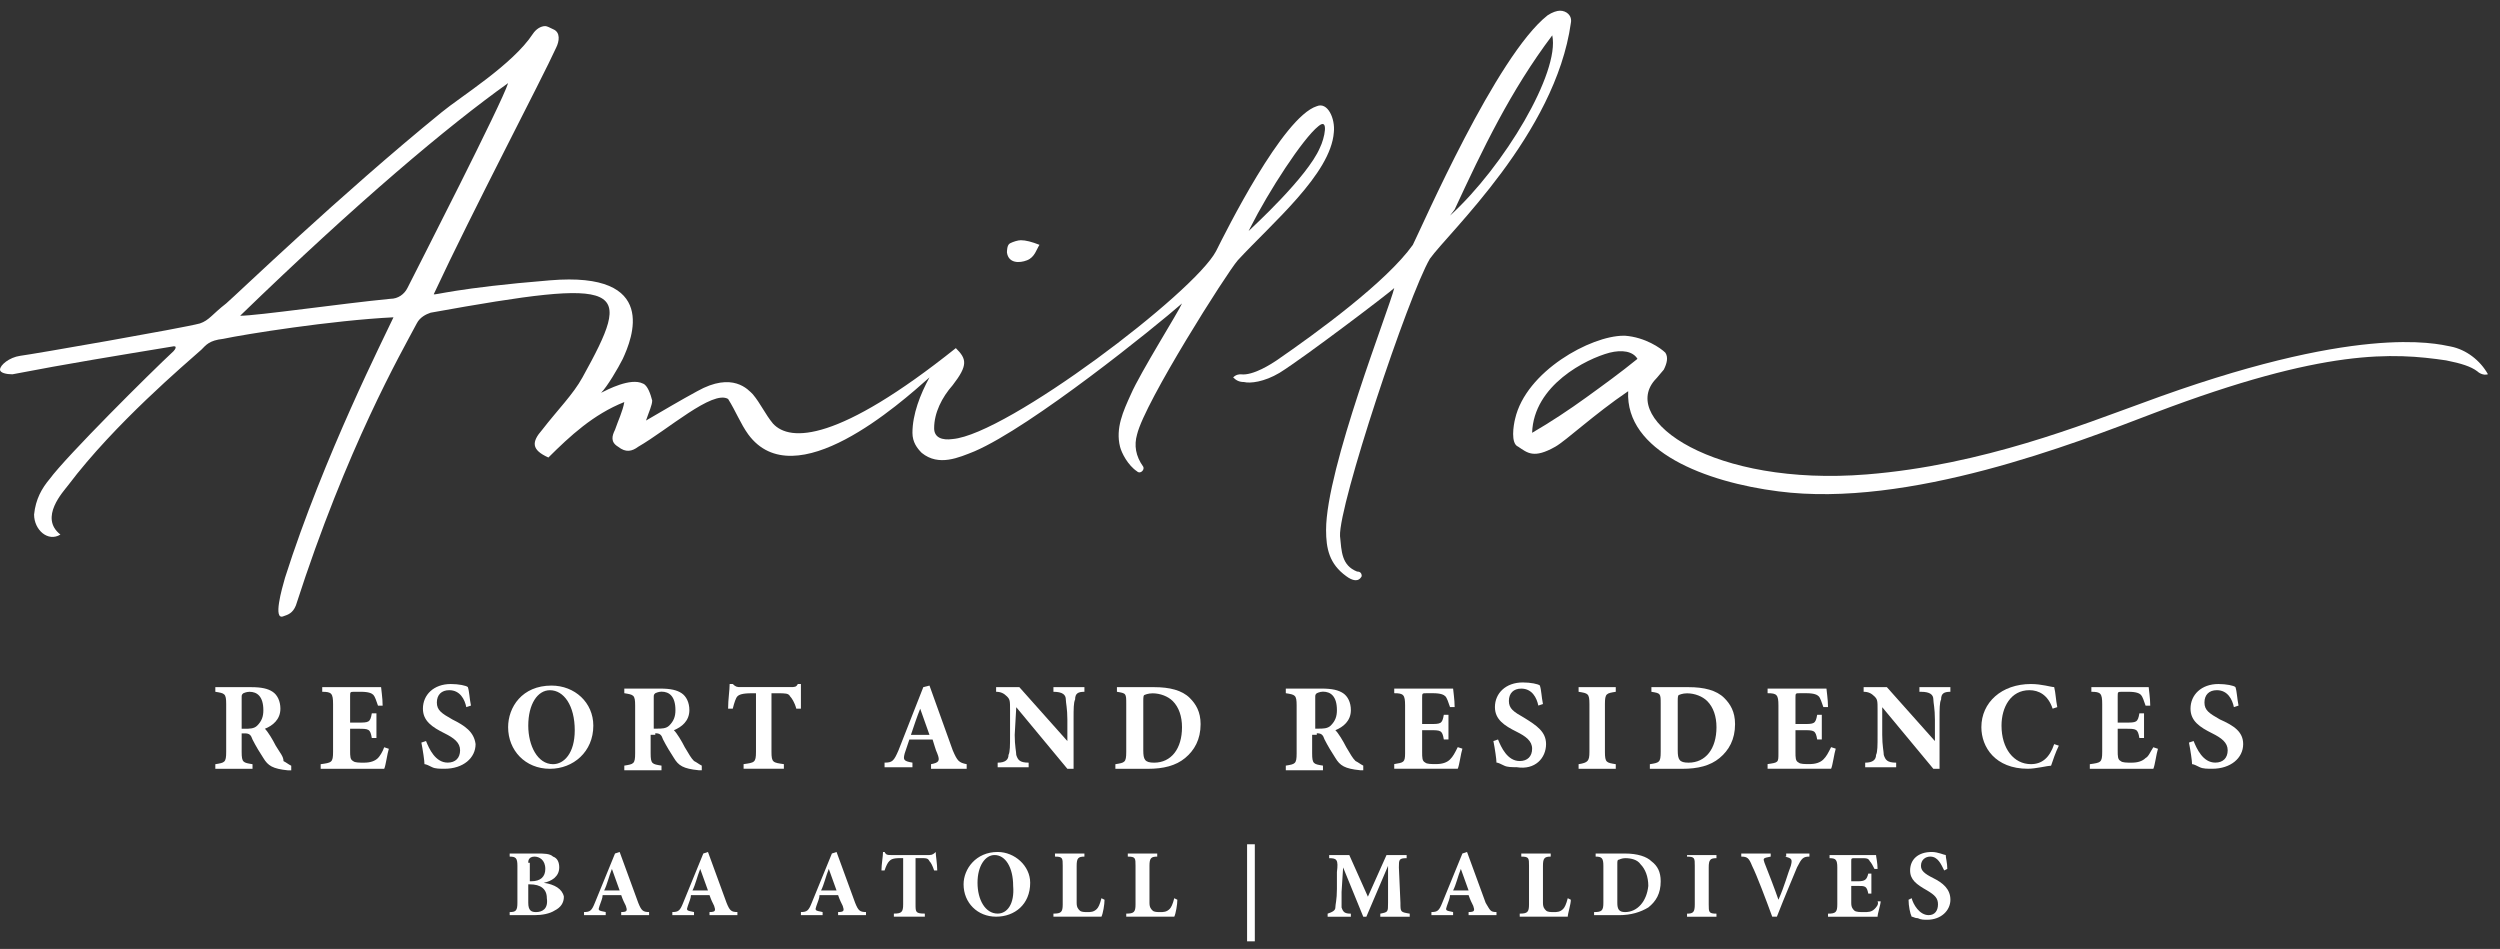 <?xml version="1.0" encoding="UTF-8"?> <svg xmlns="http://www.w3.org/2000/svg" width="137" height="52" viewBox="0 0 137 52" fill="none"><rect x="0" y="0" width="137" height="52" fill="#333333" stroke="none"/><path d="M56.285 14.262C56.709 14.093 56.794 13.671 56.964 13.417C56.539 13.248 56.2 13.164 55.945 13.164C55.775 13.164 55.52 13.248 55.351 13.333C55.181 13.417 55.181 13.755 55.181 13.84C55.266 14.431 55.86 14.431 56.285 14.262Z" fill="white"></path><path d="M72.669 29.041C72.669 30.055 72.839 30.899 73.773 31.574C74.112 31.828 74.452 31.912 74.622 31.574C74.622 31.405 74.537 31.321 74.367 31.321C73.518 30.983 73.518 30.223 73.433 29.379C73.349 27.69 77.169 16.207 78.357 14.18C79.376 12.745 85.234 7.341 86.083 1.261C86.167 0.839 85.828 0.586 85.488 0.586C85.319 0.586 85.064 0.67 84.809 0.839C82.008 3.035 77.933 12.407 77.423 13.42C75.98 15.447 72.16 18.233 69.953 19.753C69.698 19.922 68.679 20.598 68 20.513C67.915 20.513 67.746 20.513 67.576 20.682C67.746 20.851 67.915 20.935 68.17 20.935C68.51 21.02 69.274 20.935 70.123 20.429C71.481 19.584 76.15 16.038 76.405 15.785C76.15 16.882 72.669 25.664 72.669 29.041ZM79.716 11.478C81.244 8.185 82.772 4.977 85.064 1.937C85.488 3.963 82.432 9.114 79.461 11.816L79.716 11.478Z" fill="white"></path><path d="M134.302 18.989C133.453 18.821 129.124 17.723 117.323 22.114C114.267 23.211 108.664 25.491 102.297 25.998C93.893 26.673 88.799 23.043 90.667 20.847C90.837 20.678 91.091 20.34 91.176 20.256C91.346 19.918 91.431 19.581 91.261 19.327C91.006 19.074 90.157 18.483 89.054 18.398H88.969C87.186 18.398 83.621 20.34 83.026 22.958C82.941 23.296 82.772 24.309 83.196 24.478C83.705 24.816 84.045 25.153 85.234 24.478C85.828 24.14 87.356 22.705 89.224 21.438C89.054 24.731 93.468 26.42 97.458 26.927C104.589 27.855 113.673 24.309 118.087 22.62C127.426 19.074 131.161 19.327 134.048 19.749C134.896 19.918 135.406 20.087 135.745 20.34C135.83 20.425 136.085 20.594 136.34 20.509C135.915 19.749 135.151 19.158 134.302 18.989ZM86.931 21.776C85.998 22.451 84.979 23.127 83.96 23.718C84.045 21.1 86.931 19.665 88.205 19.327C88.884 19.158 89.478 19.243 89.733 19.665C88.799 20.425 87.865 21.1 86.931 21.776Z" fill="white"></path><path d="M31.92 20.681C31.411 21.61 30.562 22.454 29.713 23.552C29.119 24.228 29.119 24.65 30.052 25.072C31.241 23.89 32.514 22.708 34.212 22.032C34.127 22.539 33.873 23.046 33.703 23.552C33.533 23.89 33.448 24.228 33.873 24.481C34.297 24.819 34.637 24.734 34.976 24.481C36.589 23.552 39.051 21.357 39.9 21.863C40.325 22.539 40.579 23.215 41.004 23.805C43.551 27.267 49.323 22.117 50.936 20.681C50.427 21.61 50.002 22.708 50.002 23.721C50.002 24.228 50.257 24.565 50.512 24.819C51.446 25.579 52.549 25.072 53.398 24.734C56.539 23.383 63.331 17.895 64.774 16.628C64.604 17.05 62.482 20.428 61.972 21.61C61.548 22.539 61.124 23.468 61.378 24.481C61.463 24.819 61.803 25.494 62.312 25.832C62.482 26.001 62.737 25.748 62.652 25.579C62.227 24.988 62.142 24.397 62.312 23.805C62.737 22.032 67.236 14.94 67.83 14.264C69.698 12.238 72.924 9.536 73.094 7.256C73.178 6.496 72.754 5.567 72.16 5.82C70.292 6.411 67.151 12.744 66.642 13.758C65.453 16.037 55.181 23.805 52.21 24.059C51.615 24.143 51.191 23.974 51.191 23.468C51.191 22.623 51.615 21.779 52.21 21.104C53.059 20.006 52.974 19.668 52.38 19.077C45.928 24.228 43.296 24.228 42.362 23.215C41.938 22.708 41.683 22.117 41.258 21.61C41.004 21.357 40.155 20.344 38.202 21.441C37.268 21.948 36.419 22.454 35.401 23.046C35.571 22.539 35.74 22.201 35.74 21.948C35.655 21.61 35.486 21.104 35.231 21.019C34.552 20.681 33.278 21.357 32.939 21.526C33.278 21.188 33.873 20.175 34.127 19.668C34.637 18.57 36.165 14.855 30.137 15.362C24.959 15.784 23.77 16.206 23.77 16.122C25.893 11.562 29.713 4.301 30.477 2.612C30.647 2.274 30.732 1.767 30.307 1.599C30.137 1.514 29.968 1.43 29.883 1.43C29.628 1.43 29.373 1.599 29.203 1.852C28.1 3.541 25.213 5.314 24.195 6.158C18.592 10.718 12.989 16.122 12.395 16.628C11.63 17.219 11.461 17.557 10.951 17.726C10.018 17.979 1.783 19.415 1.104 19.499C0.509 19.584 0 20.006 0 20.259C0 20.428 0.34 20.512 0.679 20.512C3.735 19.921 6.367 19.499 9.423 18.993C9.763 18.908 9.593 19.162 9.508 19.246C8.235 20.428 3.65 24.988 2.717 26.254C2.292 26.761 1.953 27.352 1.868 28.196C1.868 29.041 2.632 29.716 3.311 29.294C2.122 28.365 3.481 26.93 3.735 26.592C6.282 23.215 10.187 19.921 11.036 19.162C11.291 18.908 11.461 18.655 12.225 18.57C13.413 18.317 18.167 17.557 21.563 17.388C21.139 18.317 17.743 24.988 15.62 31.658C15.451 32.249 14.941 34.022 15.536 33.769C15.79 33.685 16.045 33.6 16.215 33.178C19.016 24.481 21.988 19.33 22.837 17.726C23.006 17.388 23.346 17.219 23.601 17.135C34.382 15.193 34.722 15.615 31.92 20.681ZM68.509 12.491C69.528 10.464 71.396 7.594 72.245 6.918C72.839 6.411 72.584 7.594 72.33 8.1C71.65 9.705 68.594 12.491 68.424 12.66L68.509 12.491ZM22.327 15.784C22.157 16.122 21.818 16.375 21.393 16.375C18.762 16.628 14.092 17.304 13.159 17.304C19.61 11.056 24.534 6.918 27.845 4.554C27.506 5.652 22.921 14.602 22.327 15.784Z" fill="white"></path><path d="M15.111 40.865C14.941 40.527 14.687 40.105 14.517 39.936C14.941 39.767 15.366 39.429 15.366 38.838C15.366 38.416 15.196 38.078 14.941 37.91C14.687 37.741 14.347 37.656 13.753 37.656H11.8V37.91C12.31 37.994 12.395 37.994 12.395 38.585V41.203C12.395 41.794 12.31 41.794 11.8 41.878V42.131H13.838V41.878C13.328 41.794 13.243 41.794 13.243 41.203V40.189H13.413C13.668 40.189 13.753 40.274 13.838 40.527C14.008 40.865 14.262 41.287 14.432 41.54C14.687 41.962 14.941 42.131 15.79 42.216C15.875 42.216 15.96 42.216 15.96 42.216V41.962C15.79 41.878 15.705 41.794 15.536 41.709C15.536 41.456 15.366 41.287 15.111 40.865ZM14.092 39.767C13.923 39.936 13.668 39.936 13.413 39.936H13.243V38.247C13.243 38.078 13.243 38.078 13.328 37.994C13.328 37.994 13.498 37.91 13.668 37.91C14.092 37.91 14.432 38.163 14.432 38.923C14.432 39.261 14.347 39.514 14.092 39.767Z" fill="white"></path><path d="M20.714 41.54C20.544 41.709 20.29 41.794 19.95 41.794C19.695 41.794 19.441 41.794 19.356 41.709C19.186 41.625 19.186 41.456 19.186 41.118V39.936H19.61C20.205 39.936 20.29 39.936 20.375 40.443H20.629V39.092H20.375C20.29 39.598 20.205 39.598 19.61 39.598H19.186V38.163C19.186 37.91 19.186 37.91 19.441 37.91H19.78C20.205 37.91 20.375 37.994 20.459 38.078C20.544 38.163 20.629 38.416 20.714 38.669H20.969C20.969 38.247 20.884 37.741 20.884 37.656H17.658V37.91C18.167 37.91 18.252 37.994 18.252 38.585V41.203C18.252 41.794 18.167 41.794 17.573 41.878V42.131H21.054C21.139 41.962 21.223 41.287 21.308 41.034L21.054 40.949C20.969 41.203 20.799 41.456 20.714 41.54Z" fill="white"></path><path d="M24.789 39.426C24.195 39.089 23.94 38.92 23.94 38.498C23.94 38.075 24.195 37.822 24.619 37.822C25.213 37.822 25.468 38.329 25.553 38.751L25.808 38.666C25.723 38.244 25.723 37.907 25.638 37.653C25.553 37.569 25.128 37.484 24.704 37.484C23.77 37.484 23.176 38.075 23.176 38.835C23.176 39.511 23.685 39.849 24.364 40.186C24.874 40.44 25.213 40.693 25.213 41.115C25.213 41.537 24.959 41.791 24.534 41.791C23.855 41.791 23.515 41.031 23.346 40.608L23.091 40.693C23.176 41.115 23.261 41.706 23.261 41.875C23.346 41.875 23.515 41.959 23.685 42.044C23.855 42.128 24.11 42.128 24.364 42.128C25.383 42.128 26.062 41.537 26.062 40.777C25.977 40.102 25.468 39.764 24.789 39.426Z" fill="white"></path><path d="M30.222 37.57C28.609 37.57 27.845 38.752 27.845 39.85C27.845 41.117 28.779 42.13 30.137 42.13C31.411 42.13 32.514 41.201 32.514 39.766C32.514 38.499 31.496 37.57 30.222 37.57ZM30.307 41.877C29.458 41.877 28.949 40.863 28.949 39.766C28.949 38.584 29.458 37.824 30.137 37.824C30.901 37.824 31.496 38.668 31.496 40.019C31.496 41.285 30.901 41.877 30.307 41.877Z" fill="white"></path><path d="M35.91 40.183C36.165 40.183 36.25 40.267 36.334 40.521C36.504 40.858 36.759 41.281 36.929 41.534C37.183 41.956 37.438 42.125 38.287 42.209C38.372 42.209 38.457 42.209 38.457 42.209V41.956C38.287 41.872 38.202 41.787 38.032 41.703C37.863 41.534 37.778 41.365 37.523 40.943C37.353 40.605 37.099 40.183 36.929 40.014C37.353 39.845 37.778 39.508 37.778 38.916C37.778 38.494 37.608 38.157 37.353 37.988C37.099 37.819 36.759 37.734 36.165 37.734H34.212V37.988C34.721 38.072 34.806 38.072 34.806 38.663V41.281C34.806 41.872 34.721 41.872 34.212 41.956V42.209H36.25V41.956C35.74 41.872 35.655 41.872 35.655 41.281V40.267H35.91V40.183ZM35.825 38.241C35.825 38.072 35.825 38.072 35.91 37.988C35.91 37.988 36.08 37.903 36.25 37.903C36.674 37.903 37.014 38.157 37.014 38.916C37.014 39.254 36.929 39.508 36.674 39.761C36.504 39.93 36.25 39.93 35.995 39.93H35.825V38.241Z" fill="white"></path><path d="M43.89 37.484H43.72C43.636 37.653 43.551 37.653 43.296 37.653H40.579C40.41 37.653 40.325 37.653 40.155 37.484H39.985C39.985 37.822 39.9 38.329 39.9 38.835H40.155C40.24 38.498 40.325 38.244 40.41 38.16C40.494 38.075 40.664 37.991 41.174 37.991H41.428V41.2C41.428 41.791 41.343 41.791 40.749 41.875V42.128H42.956V41.875C42.362 41.791 42.277 41.791 42.277 41.2V37.991H42.617C43.041 37.991 43.211 37.991 43.296 38.16C43.381 38.244 43.551 38.498 43.636 38.835H43.89C43.89 38.413 43.89 37.738 43.89 37.484Z" fill="white"></path><path d="M51.021 41.877V42.13H52.974V41.877C52.549 41.792 52.464 41.708 52.21 41.117C51.785 39.935 51.361 38.752 50.936 37.57L50.597 37.655L49.238 41.117C48.984 41.708 48.899 41.792 48.474 41.792V42.045H50.002V41.792C49.493 41.708 49.493 41.623 49.578 41.285C49.663 41.032 49.748 40.779 49.833 40.526H51.106C51.191 40.779 51.276 41.117 51.361 41.285C51.531 41.708 51.446 41.792 51.021 41.877ZM49.918 40.272C50.087 39.766 50.257 39.259 50.427 38.837L50.936 40.272H49.918Z" fill="white"></path><path d="M55.691 38.754L58.492 42.131H58.832V39.429C58.832 38.838 58.832 38.501 58.916 38.332C58.916 37.994 59.086 37.91 59.426 37.91V37.656H57.728V37.91C58.237 37.91 58.407 38.078 58.407 38.332C58.407 38.501 58.492 38.838 58.492 39.429V40.611L55.86 37.656H54.587V37.91C54.842 37.91 55.011 37.994 55.181 38.163C55.351 38.332 55.351 38.416 55.351 38.923V40.274C55.351 40.865 55.351 41.203 55.266 41.371C55.266 41.625 55.096 41.794 54.672 41.794V42.047H56.37V41.794C55.86 41.794 55.775 41.625 55.691 41.371C55.691 41.203 55.606 40.865 55.606 40.274L55.691 38.754Z" fill="white"></path><path d="M63.246 37.656H61.208V37.91C61.718 37.994 61.718 37.994 61.718 38.585V41.203C61.718 41.794 61.633 41.794 61.123 41.878V42.131H62.906C63.755 42.131 64.434 41.962 64.944 41.54C65.453 41.118 65.793 40.527 65.793 39.683C65.793 39.007 65.538 38.585 65.198 38.247C64.774 37.825 64.095 37.656 63.246 37.656ZM63.246 41.794C62.736 41.794 62.652 41.625 62.652 41.118V38.416C62.652 38.247 62.652 38.078 62.736 38.078C62.736 38.078 62.906 37.994 63.161 37.994C63.586 37.994 64.01 38.163 64.265 38.416C64.604 38.754 64.774 39.261 64.774 39.852C64.774 41.034 64.18 41.794 63.246 41.794Z" fill="white"></path><path d="M72.16 40.183C72.415 40.183 72.499 40.267 72.584 40.521C72.754 40.858 73.009 41.281 73.178 41.534C73.433 41.956 73.688 42.125 74.537 42.209C74.622 42.209 74.707 42.209 74.707 42.209V41.956C74.537 41.872 74.452 41.787 74.282 41.703C74.112 41.534 74.028 41.365 73.773 40.943C73.603 40.605 73.348 40.183 73.178 40.014C73.603 39.845 74.028 39.508 74.028 38.916C74.028 38.494 73.858 38.157 73.603 37.988C73.348 37.819 73.009 37.734 72.415 37.734H70.462V37.988C70.971 38.072 71.056 38.072 71.056 38.663V41.281C71.056 41.872 70.971 41.872 70.462 41.956V42.209H72.499V41.956C71.99 41.872 71.905 41.872 71.905 41.281V40.267H72.16V40.183ZM72.075 38.241C72.075 38.072 72.075 38.072 72.16 37.988C72.16 37.988 72.33 37.903 72.499 37.903C72.924 37.903 73.263 38.157 73.263 38.916C73.263 39.254 73.178 39.508 72.924 39.761C72.754 39.93 72.499 39.93 72.245 39.93H72.075V38.241Z" fill="white"></path><path d="M76.404 41.872V42.125H79.885C79.97 41.956 80.055 41.281 80.14 41.027L79.885 40.943C79.715 41.281 79.63 41.45 79.461 41.618C79.291 41.787 79.036 41.872 78.697 41.872C78.442 41.872 78.187 41.872 78.102 41.787C77.933 41.703 77.933 41.534 77.933 41.196V40.014H78.357C78.951 40.014 79.036 40.014 79.121 40.521H79.376V39.17H79.121C79.036 39.676 78.951 39.676 78.357 39.676H77.933V38.241C77.933 37.988 77.933 37.988 78.187 37.988H78.527C78.951 37.988 79.121 38.072 79.206 38.157C79.291 38.241 79.376 38.494 79.461 38.748H79.715C79.715 38.325 79.63 37.819 79.63 37.734H76.404V37.988C76.914 37.988 76.999 38.072 76.999 38.663V41.281C76.999 41.787 76.914 41.787 76.404 41.872Z" fill="white"></path><path d="M84.724 40.776C84.724 40.1 84.215 39.763 83.535 39.34C82.941 39.003 82.687 38.834 82.687 38.412C82.687 37.989 82.941 37.736 83.366 37.736C83.96 37.736 84.215 38.243 84.3 38.665L84.554 38.581C84.469 38.158 84.469 37.821 84.385 37.567C84.3 37.483 83.875 37.398 83.451 37.398C82.517 37.398 81.922 37.989 81.922 38.749C81.922 39.425 82.432 39.763 83.111 40.1C83.62 40.354 83.96 40.607 83.96 41.029C83.96 41.451 83.705 41.705 83.281 41.705C82.602 41.705 82.262 40.945 82.092 40.523L81.838 40.607C81.922 41.029 82.007 41.62 82.007 41.789C82.092 41.789 82.262 41.874 82.432 41.958C82.602 42.042 82.856 42.042 83.111 42.042C84.13 42.211 84.724 41.536 84.724 40.776Z" fill="white"></path><path d="M86.507 41.878V42.131H88.544V41.878C88.035 41.794 87.95 41.794 87.95 41.203V38.585C87.95 37.994 88.035 37.994 88.544 37.91V37.656H86.507V37.91C87.016 37.994 87.101 37.994 87.101 38.585V41.203C87.101 41.709 87.016 41.794 86.507 41.878Z" fill="white"></path><path d="M92.534 37.656H90.497V37.91C91.006 37.994 91.006 37.994 91.006 38.585V41.203C91.006 41.794 90.921 41.794 90.412 41.878V42.131H92.195C93.044 42.131 93.723 41.962 94.232 41.54C94.742 41.118 95.081 40.527 95.081 39.683C95.081 39.007 94.827 38.585 94.487 38.247C94.063 37.825 93.383 37.656 92.534 37.656ZM92.534 41.794C92.025 41.794 91.94 41.625 91.94 41.118V38.416C91.94 38.247 91.94 38.078 92.025 38.078C92.025 38.078 92.195 37.994 92.45 37.994C92.874 37.994 93.299 38.163 93.553 38.416C93.893 38.754 94.063 39.261 94.063 39.852C94.063 41.034 93.468 41.794 92.534 41.794Z" fill="white"></path><path d="M96.864 41.872V42.125H100.345C100.43 41.956 100.514 41.281 100.599 41.027L100.345 40.943C100.175 41.281 100.09 41.45 99.92 41.618C99.75 41.787 99.496 41.872 99.156 41.872C98.901 41.872 98.647 41.872 98.562 41.787C98.392 41.703 98.392 41.534 98.392 41.196V40.014H98.817C99.411 40.014 99.496 40.014 99.581 40.521H99.835V39.17H99.581C99.496 39.676 99.411 39.676 98.817 39.676H98.392V38.241C98.392 37.988 98.392 37.988 98.647 37.988H98.986C99.411 37.988 99.581 38.072 99.665 38.157C99.75 38.241 99.835 38.494 99.92 38.748H100.175C100.175 38.325 100.09 37.819 100.09 37.734H96.864V37.988C97.373 37.988 97.458 38.072 97.458 38.663V41.281C97.458 41.787 97.458 41.787 96.864 41.872Z" fill="white"></path><path d="M105.269 37.91C105.778 37.91 105.948 38.078 105.948 38.332C105.948 38.501 106.033 38.838 106.033 39.429V40.611L103.401 37.656H102.127V37.91C102.382 37.91 102.552 37.994 102.722 38.163C102.891 38.332 102.891 38.416 102.891 38.923V40.274C102.891 40.865 102.891 41.203 102.807 41.371C102.807 41.625 102.637 41.794 102.212 41.794V42.047H103.91V41.794C103.401 41.794 103.316 41.625 103.231 41.371C103.231 41.203 103.146 40.865 103.146 40.274V38.754L105.948 42.131H106.287V39.429C106.287 38.838 106.287 38.501 106.372 38.332C106.372 37.994 106.542 37.91 106.881 37.91V37.656H105.184V37.91H105.269Z" fill="white"></path><path d="M111.296 41.875C110.362 41.875 109.683 41.031 109.683 39.764C109.683 38.751 110.192 37.822 111.211 37.822C111.72 37.822 112.23 38.075 112.484 38.835L112.739 38.751C112.654 38.329 112.654 37.991 112.569 37.653C112.399 37.653 111.89 37.484 111.296 37.484C109.683 37.484 108.579 38.498 108.579 39.849C108.579 40.946 109.343 42.128 111.126 42.128C111.55 42.128 112.23 41.959 112.399 41.959C112.484 41.706 112.654 41.2 112.824 40.862L112.569 40.777C112.314 41.537 111.89 41.875 111.296 41.875Z" fill="white"></path><path d="M117.578 41.54C117.408 41.709 117.153 41.794 116.814 41.794C116.559 41.794 116.304 41.794 116.22 41.709C116.05 41.625 116.05 41.456 116.05 41.118V39.936H116.474C117.069 39.936 117.153 39.936 117.238 40.443H117.493V39.092H117.238C117.153 39.598 117.069 39.598 116.474 39.598H116.05V38.163C116.05 37.91 116.05 37.91 116.305 37.91H116.644C117.069 37.91 117.238 37.994 117.323 38.078C117.408 38.163 117.493 38.416 117.578 38.669H117.833C117.833 38.247 117.748 37.741 117.748 37.656H114.607V37.91C115.116 37.91 115.201 37.994 115.201 38.585V41.203C115.201 41.794 115.116 41.794 114.522 41.878V42.131H118.002C118.087 41.962 118.172 41.287 118.257 41.034L118.002 40.949C117.833 41.203 117.748 41.456 117.578 41.54Z" fill="white"></path><path d="M121.653 39.426C121.059 39.089 120.804 38.92 120.804 38.498C120.804 38.075 121.059 37.822 121.483 37.822C122.077 37.822 122.332 38.329 122.417 38.751L122.672 38.666C122.587 38.244 122.587 37.907 122.502 37.653C122.417 37.569 121.993 37.484 121.568 37.484C120.634 37.484 120.04 38.075 120.04 38.835C120.04 39.511 120.549 39.849 121.228 40.186C121.738 40.44 122.077 40.693 122.077 41.115C122.077 41.537 121.823 41.791 121.398 41.791C120.719 41.791 120.38 41.031 120.21 40.608L119.955 40.693C120.04 41.115 120.125 41.706 120.125 41.875C120.21 41.875 120.38 41.959 120.549 42.044C120.719 42.128 120.974 42.128 121.228 42.128C122.247 42.128 122.926 41.537 122.926 40.777C122.926 40.102 122.417 39.764 121.653 39.426Z" fill="white"></path><path d="M29.798 48.378C30.222 48.293 30.646 48.04 30.646 47.533C30.646 47.28 30.562 47.027 30.307 46.942C30.137 46.773 29.798 46.773 29.458 46.773H27.93V46.942C28.27 46.942 28.354 47.027 28.354 47.449V49.475C28.354 49.898 28.27 49.982 27.93 49.982V50.151H29.288C29.713 50.151 30.137 50.066 30.392 49.898C30.731 49.729 30.901 49.475 30.901 49.138C30.816 48.715 30.392 48.462 29.798 48.378ZM28.949 47.28C28.949 47.196 28.949 47.111 29.034 47.027C29.034 47.027 29.118 46.942 29.288 46.942C29.543 46.942 29.883 47.111 29.883 47.618C29.883 48.04 29.628 48.293 29.118 48.293H29.034V47.28H28.949ZM29.373 49.982C29.118 49.982 28.949 49.898 28.949 49.475V48.462H29.034C29.628 48.462 29.967 48.715 29.967 49.222C30.052 49.813 29.713 49.982 29.373 49.982Z" fill="white"></path><path d="M34.976 49.474C34.637 48.545 34.297 47.616 33.957 46.688L33.703 46.772L32.599 49.474C32.429 49.896 32.344 49.98 32.005 49.98V50.149H33.193V49.98C32.769 49.896 32.769 49.896 32.854 49.643C32.939 49.389 33.024 49.221 33.024 49.052H34.042C34.127 49.305 34.212 49.474 34.297 49.643C34.382 49.896 34.382 49.98 34.042 49.98V50.149H35.57V49.98C35.231 49.98 35.146 49.896 34.976 49.474ZM33.108 48.798C33.278 48.461 33.363 48.038 33.533 47.616L33.957 48.798H33.108Z" fill="white"></path><path d="M39.815 49.474C39.476 48.545 39.136 47.616 38.797 46.688L38.542 46.772L37.438 49.474C37.269 49.896 37.184 49.98 36.844 49.98V50.149H38.032V49.98C37.608 49.896 37.608 49.896 37.693 49.643C37.778 49.389 37.863 49.221 37.863 49.052H38.881C38.966 49.305 39.051 49.474 39.136 49.643C39.221 49.896 39.221 49.98 38.881 49.98V50.149H40.41V49.98C40.07 49.98 39.985 49.896 39.815 49.474ZM37.948 48.798C38.117 48.461 38.202 48.038 38.372 47.616L38.797 48.798H37.948Z" fill="white"></path><path d="M46.861 49.474C46.522 48.545 46.182 47.616 45.843 46.688L45.588 46.772L44.484 49.474C44.315 49.896 44.23 49.98 43.89 49.98V50.149H45.079V49.98C44.654 49.896 44.654 49.896 44.739 49.643C44.824 49.389 44.909 49.221 44.909 49.052H45.928C46.013 49.305 46.097 49.474 46.182 49.643C46.267 49.896 46.267 49.98 45.928 49.98V50.149H47.456V49.98C47.116 49.98 47.031 49.896 46.861 49.474ZM44.994 48.798C45.163 48.461 45.248 48.038 45.418 47.616L45.843 48.798H44.994Z" fill="white"></path><path d="M51.276 46.688C51.191 46.772 51.106 46.856 50.936 46.856H48.814C48.644 46.856 48.559 46.856 48.474 46.688H48.389C48.389 46.941 48.304 47.363 48.304 47.701H48.474C48.559 47.447 48.644 47.279 48.729 47.194C48.814 47.11 48.899 47.025 49.323 47.025H49.493V49.558C49.493 49.98 49.408 50.065 48.984 50.065V50.234H50.681V50.065C50.172 50.065 50.172 49.98 50.172 49.558V47.025H50.427C50.766 47.025 50.851 47.025 50.936 47.194C51.021 47.279 51.106 47.447 51.191 47.701H51.361C51.361 47.363 51.276 46.856 51.276 46.688Z" fill="white"></path><path d="M54.672 46.688C53.483 46.688 52.804 47.616 52.804 48.461C52.804 49.474 53.568 50.234 54.587 50.234C55.605 50.234 56.454 49.558 56.454 48.376C56.454 47.447 55.605 46.688 54.672 46.688ZM54.672 50.065C53.992 50.065 53.568 49.305 53.568 48.376C53.568 47.447 53.992 46.856 54.502 46.856C55.096 46.856 55.521 47.532 55.521 48.545C55.605 49.558 55.181 50.065 54.672 50.065Z" fill="white"></path><path d="M60.105 49.813C59.935 49.982 59.765 49.982 59.595 49.982C59.426 49.982 59.256 49.982 59.171 49.898C59.086 49.813 59.001 49.729 59.001 49.475V47.449C59.001 47.027 59.086 46.942 59.426 46.942V46.773H57.813V46.942C58.237 46.942 58.237 47.027 58.237 47.449V49.56C58.237 49.982 58.152 50.066 57.728 50.066V50.235H60.359C60.444 50.066 60.529 49.56 60.529 49.306L60.359 49.222C60.275 49.56 60.19 49.729 60.105 49.813Z" fill="white"></path><path d="M64.095 49.813C63.925 49.982 63.755 49.982 63.585 49.982C63.416 49.982 63.246 49.982 63.161 49.898C63.076 49.813 62.991 49.729 62.991 49.475V47.449C62.991 47.027 63.076 46.942 63.416 46.942V46.773H61.803V46.942C62.227 46.942 62.227 47.027 62.227 47.449V49.56C62.227 49.982 62.142 50.066 61.718 50.066V50.235H64.35C64.434 50.066 64.519 49.56 64.519 49.306L64.35 49.222C64.265 49.56 64.18 49.729 64.095 49.813Z" fill="white"></path><path d="M68.764 46.266H68.34V51.585H68.764V46.266Z" fill="white"></path><path d="M76.744 49.477L76.659 47.535C76.659 47.113 76.659 47.028 77.084 47.028V46.859H75.98L74.961 49.139L73.942 46.859H72.839V47.028C73.263 47.028 73.348 47.113 73.263 47.788V48.717C73.263 49.308 73.178 49.561 73.178 49.73C73.178 49.899 73.009 49.983 72.754 50.068V50.237H74.027V50.068C73.688 50.068 73.603 49.983 73.518 49.73C73.518 49.561 73.518 49.308 73.518 48.886L73.603 47.535L74.707 50.237H74.876L76.065 47.45V49.477C76.065 49.983 76.065 49.983 75.64 50.068V50.237H77.253V50.068C76.744 49.983 76.744 49.983 76.744 49.477Z" fill="white"></path><path d="M81.413 49.474C81.074 48.545 80.734 47.616 80.394 46.688L80.14 46.772L79.036 49.474C78.866 49.896 78.781 49.98 78.442 49.98V50.149H79.63V49.98C79.206 49.896 79.206 49.896 79.291 49.643C79.376 49.389 79.461 49.221 79.461 49.052H80.479C80.564 49.305 80.649 49.474 80.734 49.643C80.819 49.896 80.819 49.98 80.479 49.98V50.149H82.007V49.98C81.668 49.98 81.668 49.896 81.413 49.474ZM79.63 48.798C79.8 48.461 79.885 48.038 80.055 47.616L80.479 48.798H79.63Z" fill="white"></path><path d="M85.658 49.813C85.488 49.982 85.319 49.982 85.149 49.982C84.979 49.982 84.809 49.982 84.724 49.898C84.639 49.813 84.554 49.729 84.554 49.475V47.449C84.554 47.027 84.639 46.942 84.979 46.942V46.773H83.366V46.942C83.79 46.942 83.79 47.027 83.79 47.449V49.56C83.79 49.982 83.706 50.066 83.281 50.066V50.235H85.913C85.913 50.066 86.082 49.56 86.082 49.306L85.913 49.222C85.828 49.56 85.743 49.729 85.658 49.813Z" fill="white"></path><path d="M89.054 46.773H87.441V46.942C87.78 46.942 87.865 47.027 87.865 47.449V49.475C87.865 49.898 87.78 49.982 87.356 49.982V50.151H88.714C89.393 50.151 89.903 49.982 90.327 49.729C90.751 49.391 91.006 48.969 91.006 48.293C91.006 47.787 90.836 47.449 90.497 47.196C90.242 46.942 89.733 46.773 89.054 46.773ZM89.054 49.982C88.714 49.982 88.629 49.813 88.629 49.475V47.364C88.629 47.196 88.629 47.111 88.714 47.111C88.714 47.111 88.884 47.027 89.054 47.027C89.393 47.027 89.733 47.111 89.903 47.364C90.157 47.618 90.327 48.04 90.327 48.547C90.242 49.391 89.733 49.982 89.054 49.982Z" fill="white"></path><path d="M92.45 46.944C92.874 46.944 92.874 47.028 92.874 47.45V49.561C92.874 49.983 92.789 50.068 92.45 50.068V50.237H94.062V50.068C93.638 50.068 93.638 49.983 93.638 49.561V47.535C93.638 47.113 93.723 47.028 94.062 47.028V46.859H92.45V46.944Z" fill="white"></path><path d="M97.798 46.942C98.222 47.027 98.222 47.111 98.137 47.449C97.968 47.871 97.798 48.547 97.458 49.306C97.288 48.8 96.864 47.702 96.694 47.28C96.609 47.027 96.609 47.027 97.034 46.942V46.773H95.421V46.942C95.76 46.942 95.845 47.027 96.015 47.449C96.27 47.956 96.779 49.306 97.118 50.235H97.373C97.798 49.138 98.307 47.956 98.477 47.533C98.731 47.027 98.816 46.942 99.156 46.942V46.773H97.883V46.942H97.798Z" fill="white"></path><path d="M102.722 49.815C102.552 49.983 102.382 49.983 102.127 49.983C101.958 49.983 101.703 49.983 101.618 49.899C101.533 49.815 101.448 49.73 101.448 49.477V48.548H101.788C102.212 48.548 102.297 48.548 102.382 48.97H102.552V47.873H102.382C102.297 48.21 102.212 48.295 101.788 48.295H101.448V47.197C101.448 47.028 101.448 47.028 101.703 47.028H101.958C102.297 47.028 102.382 47.028 102.467 47.197C102.552 47.282 102.637 47.45 102.722 47.619H102.891C102.891 47.282 102.807 46.944 102.807 46.859H100.26V47.028C100.599 47.028 100.684 47.113 100.684 47.535V49.561C100.684 49.983 100.599 50.068 100.175 50.068V50.237H102.891C102.891 50.068 103.061 49.561 103.061 49.392H102.891C102.976 49.561 102.807 49.73 102.722 49.815Z" fill="white"></path><path d="M105.948 48.123C105.438 47.87 105.269 47.701 105.269 47.447C105.269 47.11 105.523 46.941 105.778 46.941C106.202 46.941 106.372 47.363 106.542 47.701L106.712 47.616C106.712 47.279 106.627 47.025 106.627 46.856C106.542 46.856 106.202 46.688 105.863 46.688C105.099 46.688 104.674 47.11 104.674 47.701C104.674 48.207 105.014 48.461 105.608 48.798C106.033 49.052 106.202 49.221 106.202 49.558C106.202 49.896 106.033 50.149 105.693 50.149C105.184 50.149 104.844 49.558 104.759 49.221L104.589 49.305C104.589 49.643 104.674 50.065 104.759 50.234C104.844 50.234 104.929 50.318 105.099 50.318C105.269 50.403 105.438 50.403 105.608 50.403C106.372 50.403 106.882 49.896 106.882 49.305C106.882 48.714 106.457 48.376 105.948 48.123Z" fill="white"></path></svg> 